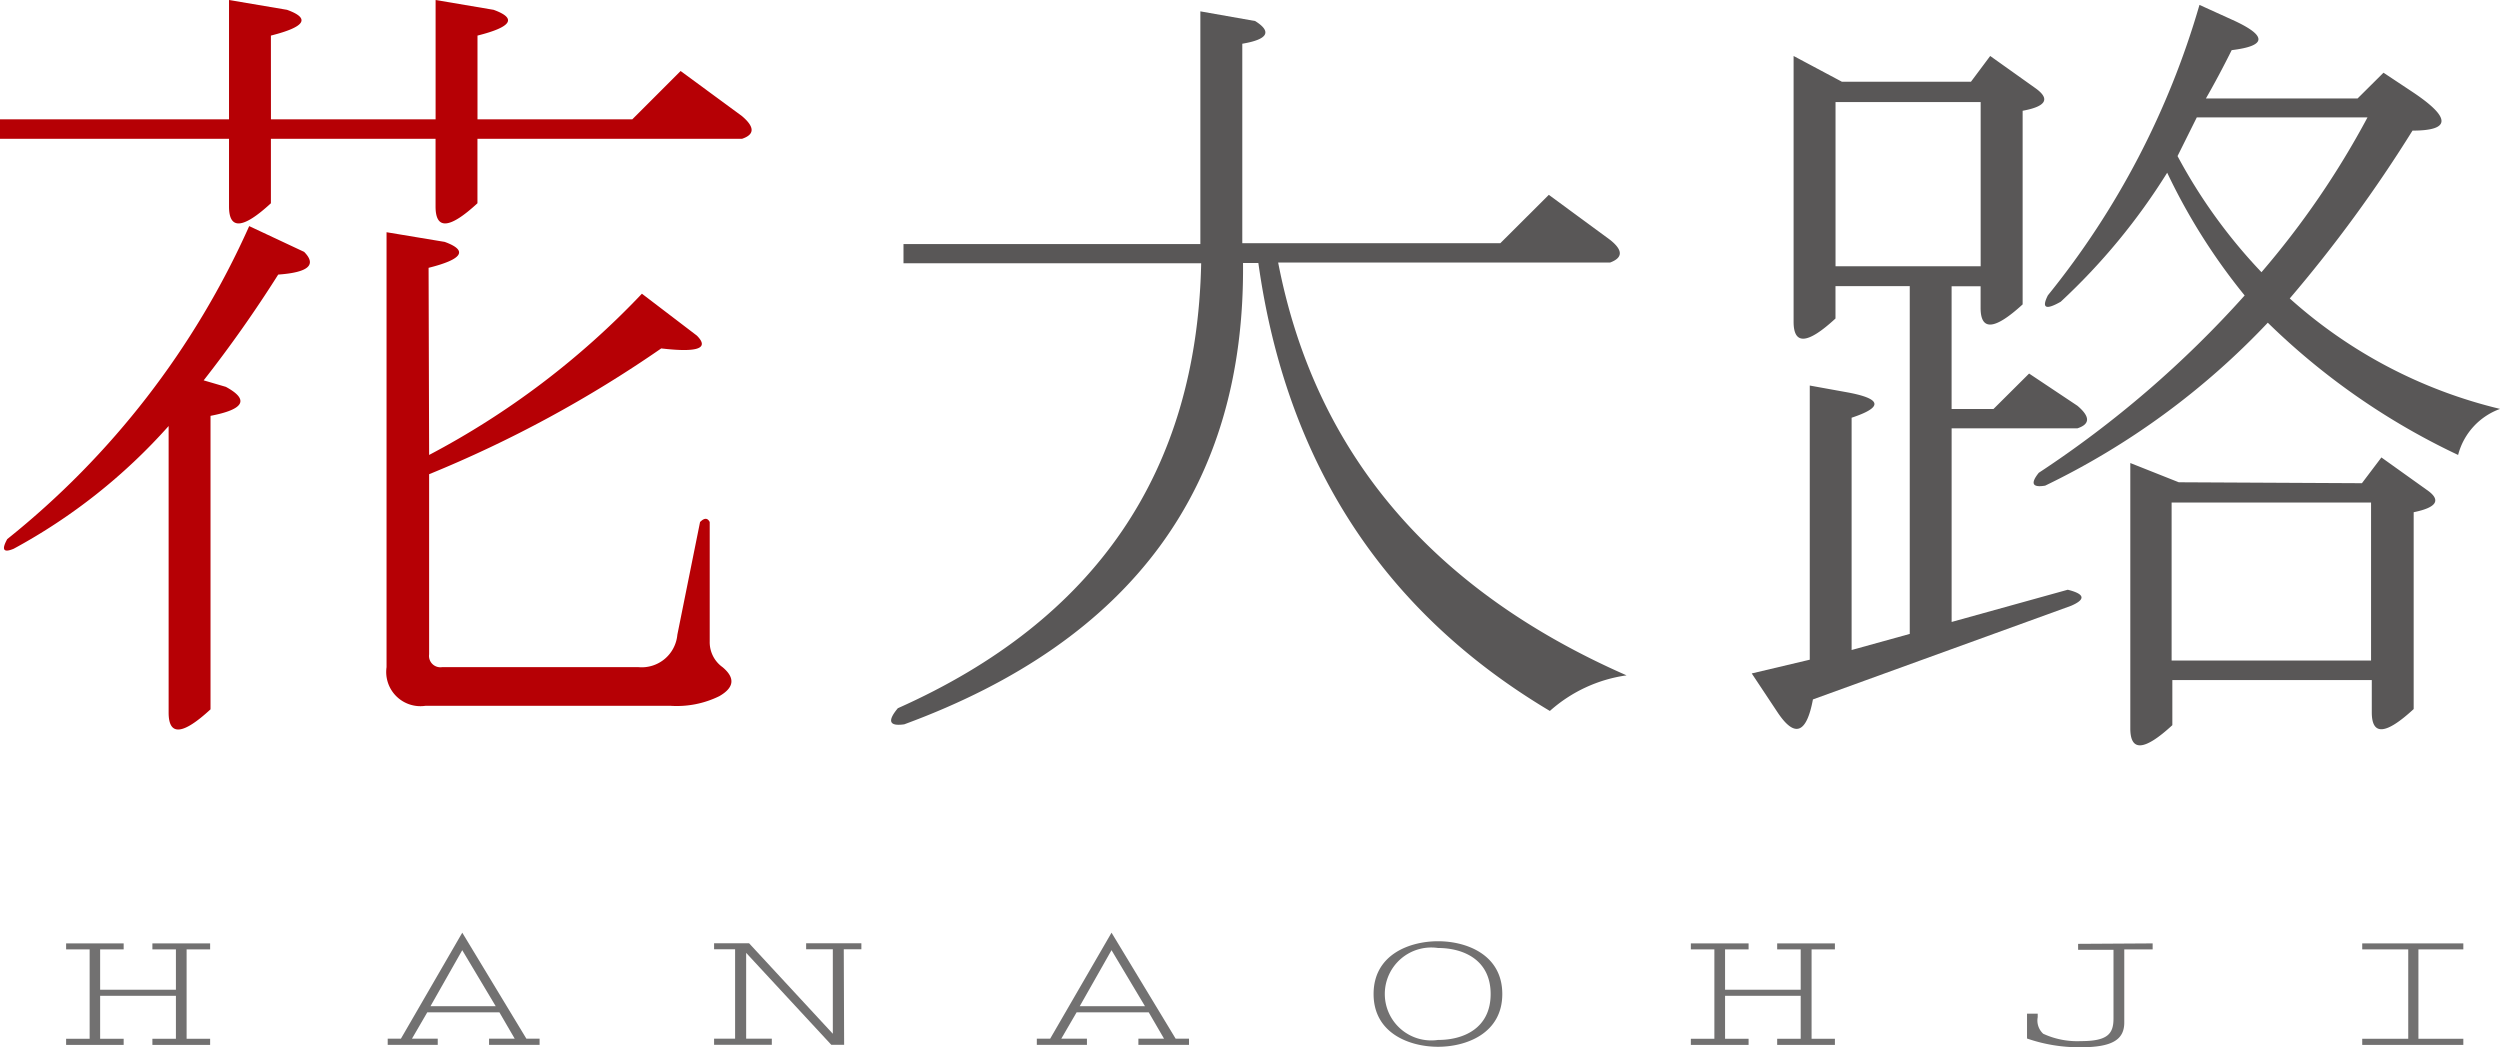 <svg xmlns="http://www.w3.org/2000/svg" width="116.913" height="48.976"><path data-name="パス 1821" d="M12.671 5.582h7.7V0l2.712.459q1.657.6-.753 1.205v3.917h7.239l2.26-2.26 2.87 2.109c.6.509.6.861 0 1.062H22.328v3.013q-1.959 1.808-1.959.151V6.492h-7.7v3.013q-1.959 1.808-1.959.151V6.492H0v-.911h10.71V0l2.712.459c1.112.4.854.8-.753 1.205zm-3.164 12.2l1.055.309q1.657.9-.717 1.356v13.725q-1.959 1.808-1.959.151v-13.4a26.741 26.741 0 01-7.247 5.74q-.717.3-.3-.452a39.2 39.2 0 0011.315-14.637l2.569 1.205c.6.61.2.961-1.213 1.062a59.626 59.626 0 01-3.5 4.965zm10.561 3.494a38.2 38.2 0 009.951-7.541l2.569 1.959q.9.9-1.665.6a56.817 56.817 0 01-10.855 5.883V30.6a.531.531 0 00.6.6h9.2a1.672 1.672 0 001.808-1.514l1.062-5.273q.3-.3.452 0v5.582a1.435 1.435 0 00.6 1.205q.9.753-.151 1.356a4.491 4.491 0 01-2.267.452h-11.48a1.6 1.6 0 01-1.815-1.808V10.86l2.719.452c1.1.4.854.811-.753 1.213z" fill="#b60005"/><path data-name="パス 1822" d="M58.847 12.298h-.717q.151 15.691-15.842 21.575-1.055.151-.3-.753 13.883-6.185 14.185-20.807H42.252v-.9h13.883V.531l2.561.452c.8.5.6.861-.6 1.062v9.327h12.068l2.267-2.26 2.87 2.109q.9.717 0 1.055H59.773q2.569 13.281 16.294 19.307a6.809 6.809 0 00-3.587 1.665q-11.674-6.952-13.633-20.95z" fill="#595757"/><path data-name="パス 1823" d="M84.634 30.851V18.03l1.657.3q2.576.452.3 1.205v10.863l2.719-.753V13.381h-3.473v1.514q-1.959 1.808-1.959.151V2.618l2.26 1.205h6.034l.9-1.205 2.117 1.507q1.055.753-.6 1.055v9.055q-1.973 1.808-1.966.151v-1h-1.356v5.74h1.959l1.665-1.657 2.26 1.507q.9.761 0 1.055h-5.883v9.055l5.431-1.507q1.205.3.151.753l-12.068 4.377q-.452 2.411-1.657.6l-1.205-1.815zm1.205-18.4h6.787V4.774h-6.787zm31.074 6.673a3.121 3.121 0 00-1.959 2.152 32.631 32.631 0 01-8.9-6.185 35.572 35.572 0 01-10.411 7.62q-.9.151-.3-.6a49.285 49.285 0 009.629-8.294 28.305 28.305 0 01-3.623-5.74 29.488 29.488 0 01-4.979 6.034q-1.055.6-.6-.3A38.641 38.641 0 00102.859.229l1.657.753q2.274 1.069-.151 1.363-.6 1.205-1.205 2.26h7.092l1.213-1.205 1.356.9q2.712 1.808 0 1.808a64.746 64.746 0 01-5.74 7.849 22.587 22.587 0 009.837 5.166zm-6.457 3.473l.911-1.205 2.109 1.507q1.055.717-.6 1.055v9.205q-1.959 1.808-1.959.151v-1.507h-9.327v2.109c-1.306 1.205-1.966 1.256-1.966.151v-12.41l2.267.9zm-8.9 8.294h9.327v-7.39h-9.327zm1.177-25.4l-.9 1.808a24.916 24.916 0 003.925 5.431 39.951 39.951 0 004.958-7.239z" fill="#595757"/><path data-name="パス 1824" d="M5.783 44.118v.28h-1.1v1.887h3.544v-1.887h-1.1v-.28h2.7v.28h-1.1v4.18h1.1v.287h-2.7v-.287h1.1v-2.009H4.683v2.009h1.1v.287H3.092v-.287h1.1v-4.18h-1.1v-.28z" fill="#727171"/><path data-name="パス 1825" d="M24.617 48.575h.617v.287h-2.363v-.287h1.2l-.717-1.234h-3.372l-.717 1.234h1.206v.287h-2.34v-.287h.617l2.87-4.958zm-3-4.14l-1.485 2.619h3.049z" fill="#727171"/><path data-name="パス 1826" d="M39.476 48.861h-.6l-3.982-4.3v4.011h1.2v.287h-2.7v-.287h.983v-4.181h-.983v-.28h1.636l3.917 4.233v-3.953h-1.248v-.28h2.583v.28h-.823z" fill="#727171"/><path data-name="パス 1827" d="M54.98 48.575h.624v.287h-2.367v-.287h1.2l-.717-1.234h-3.372l-.717 1.234h1.2v.287h-2.344v-.287h.624l2.87-4.958zm-3-4.14l-1.485 2.619h3.049z" fill="#727171"/><path data-name="パス 1828" d="M64.236 46.485c0-1.851 1.693-2.468 3.013-2.468s3.006.617 3.006 2.468-1.693 2.468-3.006 2.468-3.013-.617-3.013-2.468zm5.474 0c0-1.614-1.291-2.152-2.461-2.152a2.173 2.173 0 100 4.3c1.177.005 2.461-.534 2.461-2.148z" fill="#727171"/><path data-name="パス 1829" d="M81.773 44.118v.28h-1.1v1.887h3.537v-1.887h-1.1v-.28h2.7v.28h-1.091v4.18h1.091v.287h-2.7v-.287h1.1v-2.009h-3.537v2.009h1.1v.287h-2.7v-.287h1.1v-4.18h-1.1v-.28z" fill="#727171"/><path data-name="パス 1830" d="M100.669 44.118v.28h-1.327v3.422c0 .8-.567 1.155-2.03 1.155a7.419 7.419 0 01-2.518-.409v-1.162h.5v.165a.84.84 0 00.258.775 3.8 3.8 0 001.758.344c1.241 0 1.528-.33 1.528-1.055v-3.214h-1.655v-.28z" fill="#727171"/><path data-name="パス 1831" d="M115.198 44.118v.28h-2.1v4.18h2.1v.287h-4.728v-.287h2.152v-4.18h-2.152v-.28z" fill="#727171"/></svg>